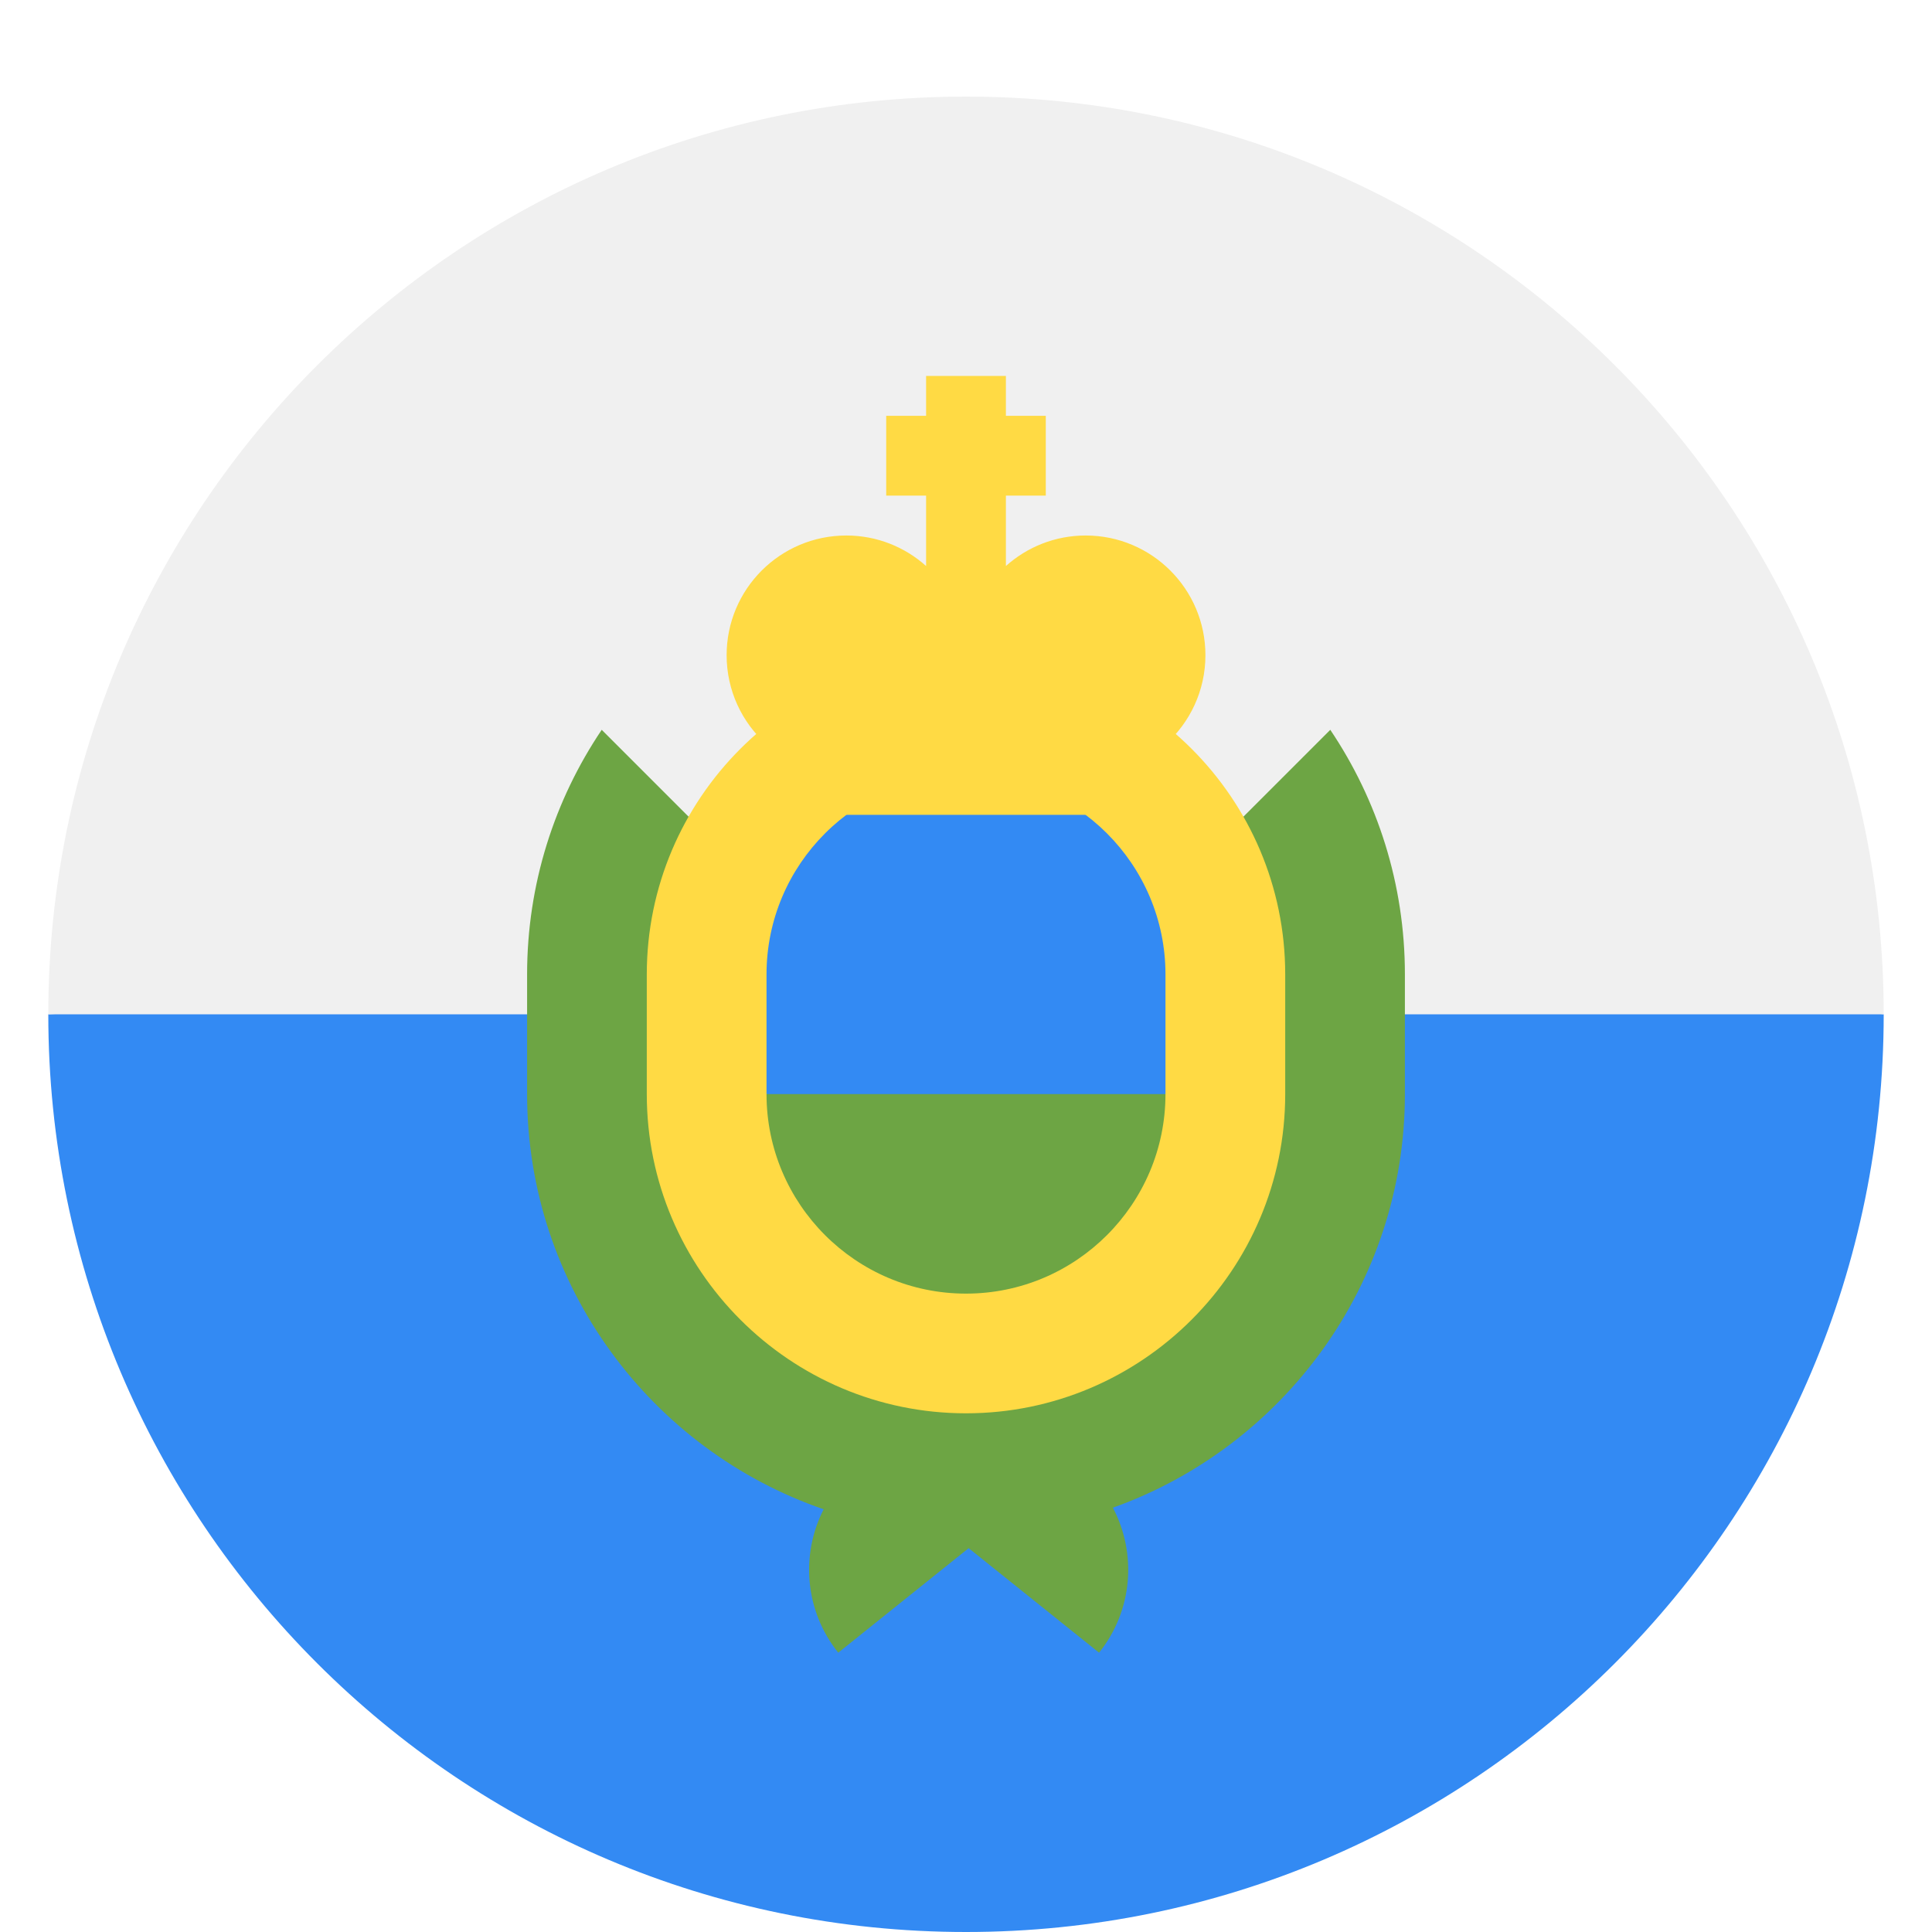 <?xml version="1.0" encoding="UTF-8"?>
<svg width="40px" height="40px" viewBox="0 0 40 40" version="1.1" xmlns="http://www.w3.org/2000/svg" xmlns:xlink="http://www.w3.org/1999/xlink">
    <!-- Generator: Sketch 51.3 (57544) - http://www.bohemiancoding.com/sketch -->
    <title>29</title>
    <desc>Created with Sketch.</desc>
    <defs>
        <filter x="-9.2%" y="-6.6%" width="118.4%" height="118.4%" filterUnits="objectBoundingBox" id="filter-1">
            <feOffset dx="0" dy="1" in="SourceAlpha" result="shadowOffsetOuter1"></feOffset>
            <feGaussianBlur stdDeviation="1" in="shadowOffsetOuter1" result="shadowBlurOuter1"></feGaussianBlur>
            <feColorMatrix values="0 0 0 0 0   0 0 0 0 0   0 0 0 0 0  0 0 0 0.183 0" type="matrix" in="shadowBlurOuter1" result="shadowMatrixOuter1"></feColorMatrix>
            <feMerge>
                <feMergeNode in="shadowMatrixOuter1"></feMergeNode>
                <feMergeNode in="SourceGraphic"></feMergeNode>
            </feMerge>
        </filter>
    </defs>
    <g id="29" stroke="none" stroke-width="1" fill="none" fill-rule="evenodd">
        <g id="san-marino" filter="url(#filter-1)" transform="translate(1, 1)" fill-rule="nonzero">
            <path d="M38,19 C38,29.493 29.493,38 19,38 C8.507,38 0,29.493 0,19 C0.826,19 19,16.522 19,16.522 L38,19 Z" id="Shape" fill="#338AF3"></path>
            <path d="M0,19 C0,8.507 8.507,0 19,0 C29.493,0 38,8.507 38,19" id="Shape" fill="#F0F0F0"></path>
            <path d="M26.542,13.11 L19,20.652 L11.458,13.11 C10.483,14.558 9.913,16.301 9.913,18.174 L9.913,20.652 C9.913,24.631 12.484,28.021 16.053,29.248 C15.576,30.181 15.657,31.346 16.355,32.217 C17.281,31.474 18.241,30.705 19.055,30.053 C19.869,30.706 20.829,31.475 21.755,32.217 C22.461,31.336 22.536,30.154 22.041,29.215 C25.56,27.961 28.087,24.597 28.087,20.652 L28.087,18.174 C28.087,16.301 27.517,14.558 26.542,13.11 Z" id="Shape" fill="#6DA544"></path>
            <path d="M19,27.261 C15.356,27.261 12.391,24.296 12.391,20.652 L12.391,18.174 C12.391,14.53 15.356,11.565 19,11.565 C22.644,11.565 25.609,14.53 25.609,18.174 L25.609,20.652 C25.609,24.296 22.644,27.261 19,27.261 Z" id="Shape" fill="#FFDA44"></path>
            <path d="M23.13,20.652 L23.13,18.174 C23.13,15.896 21.277,14.044 19,14.044 C16.723,14.044 14.87,15.896 14.87,18.174 L14.87,20.652 L19,21.478 L23.13,20.652 Z" id="Shape" fill="#338AF3"></path>
            <path d="M14.87,20.652 C14.87,22.93 16.723,24.783 19,24.783 C21.277,24.783 23.13,22.93 23.13,20.652 L14.87,20.652 Z" id="Shape" fill="#6DA544"></path>
            <path d="M23.957,11.565 C23.957,10.197 22.847,9.087 21.478,9.087 C20.843,9.087 20.265,9.326 19.826,9.719 L19.826,8.261 L20.652,8.261 L20.652,6.609 L19.826,6.609 L19.826,5.783 L18.174,5.783 L18.174,6.609 L17.348,6.609 L17.348,8.261 L18.174,8.261 L18.174,9.719 C17.735,9.326 17.157,9.087 16.522,9.087 C15.153,9.087 14.044,10.197 14.044,11.565 C14.044,12.299 14.363,12.958 14.87,13.412 L14.87,14.87 L23.13,14.87 L23.13,13.412 C23.637,12.958 23.957,12.299 23.957,11.565 Z" id="Shape" fill="#FFDA44"></path>
        </g>
    </g>
</svg>